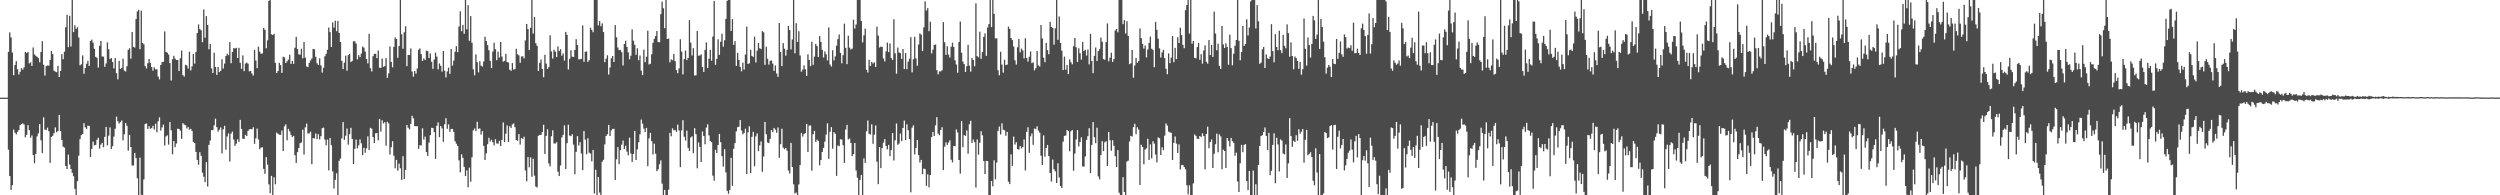 <svg xmlns="http://www.w3.org/2000/svg" width="1920" height="150"><path d="M0 75.000h1v1.000H0zM1 75.000h1v1.000H1zM2 75.000h1v1.000H2zM3 75.000h1v1.000H3zM4 75.000h1v1.000H4zM5 75.000h1v1.000H5zM6 39.792h1v75.178H6zM7 24.868h1v110.354H7zM8 28.728h1v117.153H8zM9 40.324h1v101.920H9zM10 57.745h1v41.771H10zM11 49.900h1v51.998H11zM12 46.951h1v56.290H12zM13 53.184h1v48.096H13zM14 57.216h1v42.656H14zM15 55.124h1v40.993H15zM16 52.396h1v42.796H16zM17 53.498h1v41.293H17zM18 51.708h1v43.898H18zM19 39.839h1v65.652H19zM20 40.759h1v62.817H20zM21 39.885h1v56.227H21zM22 48.699h1v51.222H22zM23 47.795h1v58.014H23zM24 50.641h1v53.392H24zM25 36.462h1v82.647H25zM26 41.785h1v83.530H26zM27 42.822h1v75.379H27zM28 43.646h1v61.112H28zM29 44.621h1v57.829H29zM30 47.880h1v47.395H30zM31 39.912h1v67.859H31zM32 31.614h1v85.978H32zM33 49.703h1v40.462H33zM34 58.005h1v41.500H34zM35 50.783h1v49.208H35zM36 50.236h1v47.764H36zM37 50.472h1v50.272H37zM38 46.032h1v79.032H38zM39 39.245h1v65.858H39zM40 41.521h1v62.774H40zM41 54.217h1v48.102H41zM42 54.996h1v42.842H42zM43 55.433h1v46.095H43zM44 50.606h1v50.032H44zM45 59.154h1v29.120H45zM46 54.466h1v46.129H46zM47 41.583h1v65.888H47zM48 45.460h1v67.203H48zM49 39.680h1v73.700H49zM50 20.870h1v106.637H50zM51 11.390h1v118.431H51zM52 36.215h1v82.517H52zM53 12.139h1v114.240H53zM54 35.671h1v94.145H54zM55 0.009h1v132.684H55zM56 24.685h1v110.677H56zM57 19.422h1v125.653H57zM58 22.174h1v127.818H58zM59 20.928h1v118.235H59zM60 28.768h1v90.857H60zM61 50.175h1v56.663H61zM62 49.350h1v54.436H62zM63 42.619h1v60.306H63zM64 56.587h1v38.030H64zM65 52.269h1v45.538H65zM66 48.980h1v50.037H66zM67 46.724h1v49.713H67zM68 50.645h1v46.088H68zM69 31.509h1v89.063H69zM70 30.417h1v83.916H70zM71 32.749h1v76.002H71zM72 37.494h1v74.119H72zM73 43.685h1v67.553H73zM74 44.396h1v62.993H74zM75 51.868h1v53.937H75zM76 35.197h1v78.946H76zM77 31.475h1v79.582H77zM78 43.387h1v66.376H78zM79 43.493h1v69.609H79zM80 51.290h1v53.801H80zM81 48.705h1v48.764H81zM82 32.500h1v79.091H82zM83 37.854h1v66.324H83zM84 45.383h1v52.438H84zM85 44.595h1v69.959H85zM86 47.582h1v64.683H86zM87 52.512h1v52.405H87zM88 44.576h1v54.295H88zM89 56.234h1v33.361H89zM90 60.941h1v32.125H90zM91 46.749h1v48.179H91zM92 52.952h1v40.830H92zM93 52.124h1v40.416H93zM94 45.110h1v62.694H94zM95 54.294h1v48.857H95zM96 54.946h1v39.557H96zM97 50.827h1v45.778H97zM98 38.321h1v77.382H98zM99 37.071h1v66.496H99zM100 45.034h1v67.871H100zM101 24.527h1v102.586H101zM102 36.025h1v91.035H102zM103 36.558h1v80.887H103zM104 14.663h1v106.768H104zM105 8.751h1v128.209H105zM106 7.453h1v142.538H106zM107 37.791h1v83.279H107zM108 8.199h1v141.353H108zM109 33.005h1v116.986H109zM110 34.023h1v103.780H110zM111 50.764h1v44.430H111zM112 52.600h1v42.211H112zM113 48.592h1v50.418H113zM114 45.344h1v51.592H114zM115 48.245h1v50.683H115zM116 51.470h1v46.869H116zM117 54.248h1v42.392H117zM118 51.695h1v47.775H118zM119 53.211h1v41.813H119zM120 53.296h1v48.251H120zM121 58.803h1v34.356H121zM122 60.954h1v29.176H122zM123 49.940h1v50.354H123zM124 47.707h1v50.132H124zM125 47.471h1v48.246H125zM126 24.093h1v87.693H126zM127 39.817h1v65.008H127zM128 40.432h1v63.490H128zM129 41.862h1v69.180H129zM130 48.510h1v45.254H130zM131 61.859h1v38.184H131zM132 45.537h1v72.956H132zM133 42.861h1v65.473H133zM134 44.960h1v68.050H134zM135 46.096h1v64.092H135zM136 46.091h1v52.710H136zM137 54.519h1v44.572H137zM138 44.773h1v55.521H138zM139 38.814h1v67.787H139zM140 57.770h1v36.771H140zM141 58.831h1v36.788H141zM142 49.710h1v46.465H142zM143 50.278h1v48.374H143zM144 52.693h1v44.832H144zM145 39.722h1v59.856H145zM146 54.105h1v44.832H146zM147 50.960h1v49.609H147zM148 41.464h1v67.485H148zM149 48.850h1v61.031H149zM150 39.877h1v76.819H150zM151 25.355h1v97.455H151zM152 18.749h1v107.782H152zM153 22.334h1v94.580H153zM154 23.316h1v96.335H154zM155 32.384h1v100.245H155zM156 7.263h1v128.478H156zM157 29.000h1v110.947H157zM158 12.316h1v112.191H158zM159 19.160h1v124.075H159zM160 37.840h1v73.442H160zM161 33.787h1v74.162H161zM162 52.540h1v47.364H162zM163 56.046h1v43.884H163zM164 40.490h1v55.806H164zM165 51.342h1v39.792H165zM166 57.485h1v40.138H166zM167 51.392h1v49.669H167zM168 55.418h1v44.234H168zM169 54.423h1v43.467H169zM170 45.479h1v72.400H170zM171 52.637h1v46.670H171zM172 48.786h1v47.838H172zM173 43.051h1v71.911H173zM174 41.285h1v63.537H174zM175 42.372h1v60.062H175zM176 32.295h1v91.763H176zM177 48.542h1v54.077H177zM178 39.908h1v61.171H178zM179 36.984h1v70.115H179zM180 37.235h1v74.765H180zM181 36.708h1v73.651H181zM182 44.527h1v62.466H182zM183 36.705h1v72.278H183zM184 48.247h1v43.811H184zM185 52.817h1v46.137H185zM186 42.539h1v64.016H186zM187 54.609h1v52.024H187zM188 48.772h1v54.770H188zM189 48.004h1v56.479H189zM190 48.897h1v51.647H190zM191 54.777h1v44.585H191zM192 54.540h1v44.602H192zM193 56.418h1v42.895H193zM194 58.035h1v39.722H194zM195 38.342h1v72.102H195zM196 46.463h1v59.830H196zM197 52.327h1v46.448H197zM198 35.799h1v71.342H198zM199 39.701h1v74.953H199zM200 41.314h1v72.047H200zM201 41.023h1v72.070H201zM202 21.489h1v108.208H202zM203 22.874h1v110.642H203zM204 37.053h1v83.611H204zM205 30.984h1v95.479H205zM206 0.697h1v140.915H206zM207 0.009h1v148.351H207zM208 26.333h1v108.743H208zM209 26.936h1v123.056H209zM210 25.943h1v110.261H210zM211 48.272h1v93.288H211zM212 56.120h1v45.788H212zM213 54.582h1v48.100H213zM214 48.226h1v55.266H214zM215 49.961h1v53.606H215zM216 55.943h1v44.328H216zM217 43.580h1v72.325H217zM218 44.100h1v52.909H218zM219 48.363h1v47.157H219zM220 47.051h1v60.691H220zM221 45.796h1v53.179H221zM222 41.984h1v58.969H222zM223 49.110h1v54.477H223zM224 46.791h1v58.374H224zM225 49.066h1v55.325H225zM226 36.684h1v82.521H226zM227 28.275h1v96.863H227zM228 37.707h1v79.200H228zM229 41.731h1v71.920H229zM230 42.010h1v67.983H230zM231 37.409h1v72.029H231zM232 44.778h1v54.803H232zM233 32.248h1v86.418H233zM234 44.290h1v53.483H234zM235 50.985h1v44.008H235zM236 51.560h1v50.983H236zM237 48.338h1v54.002H237zM238 46.449h1v54.669H238zM239 44.956h1v81.144H239zM240 37.567h1v68.520H240zM241 37.869h1v68.446H241zM242 43.609h1v58.916H242zM243 48.602h1v58.275H243zM244 49.846h1v53.206H244zM245 44.791h1v62.276H245zM246 50.181h1v54.428H246zM247 55.742h1v42.724H247zM248 52.028h1v45.984H248zM249 43.279h1v63.892H249zM250 41.347h1v70.312H250zM251 38.231h1v68.962H251zM252 21.169h1v109.695H252zM253 24.700h1v81.232H253zM254 36.143h1v75.345H254zM255 17.236h1v114.404H255zM256 21.266h1v123.532H256zM257 15.953h1v122.208H257zM258 23.937h1v109.134H258zM259 16.013h1v133.978H259zM260 25.330h1v98.146H260zM261 32.241h1v89.488H261zM262 46.755h1v59.559H262zM263 53.057h1v40.704H263zM264 48.078h1v59.288H264zM265 42.774h1v61.444H265zM266 54.254h1v44.443H266zM267 42.357h1v68.732H267zM268 41.427h1v61.633H268zM269 47.662h1v50.492H269zM270 46.779h1v59.950H270zM271 31.686h1v94.281H271zM272 31.675h1v82.601H272zM273 33.506h1v73.686H273zM274 45.617h1v68.294H274zM275 42.366h1v69.269H275zM276 43.933h1v63.114H276zM277 41.112h1v68.943H277zM278 35.715h1v83.443H278zM279 36.613h1v76.916H279zM280 39.679h1v77.613H280zM281 45.290h1v68.636H281zM282 48.696h1v56.035H282zM283 25.946h1v89.224H283zM284 52.362h1v45.842H284zM285 54.871h1v44.012H285zM286 43.155h1v62.064H286zM287 41.342h1v68.505H287zM288 41.318h1v61.096H288zM289 44.666h1v57.517H289zM290 38.747h1v69.008H290zM291 52.044h1v39.241H291zM292 52.125h1v49.009H292zM293 44.946h1v47.435H293zM294 51.362h1v43.481H294zM295 50.763h1v43.084H295zM296 44.656h1v67.218H296zM297 59.805h1v33.713H297zM298 56.387h1v38.387H298zM299 35.665h1v82.973H299zM300 47.530h1v65.573H300zM301 51.694h1v56.751H301zM302 35.920h1v83.694H302zM303 28.740h1v100.562H303zM304 29.883h1v92.891H304zM305 44.320h1v86.728H305zM306 35.380h1v90.279H306zM307 0.009h1v129.259H307zM308 26.293h1v111.861H308zM309 37.445h1v82.525H309zM310 24.785h1v112.728H310zM311 20.147h1v110.349H311zM312 50.812h1v45.212H312zM313 42.122h1v55.993H313zM314 42.288h1v57.140H314zM315 37.225h1v57.910H315zM316 54.935h1v34.021H316zM317 58.836h1v32.053H317zM318 54.529h1v42.255H318zM319 56.567h1v40.456H319zM320 52.573h1v44.335H320zM321 38.188h1v76.121H321zM322 37.185h1v74.334H322zM323 41.556h1v70.161H323zM324 46.832h1v51.721H324zM325 44.916h1v62.321H325zM326 46.075h1v58.844H326zM327 38.969h1v77.833H327zM328 39.235h1v80.495H328zM329 44.496h1v65.013H329zM330 40.961h1v62.881H330zM331 47.437h1v50.702H331zM332 52.910h1v45.356H332zM333 45.721h1v55.753H333zM334 40.416h1v81.571H334zM335 43.452h1v53.174H335zM336 53.270h1v40.731H336zM337 48.751h1v56.607H337zM338 50.545h1v46.210H338zM339 54.994h1v43.606H339zM340 39.180h1v69.743H340zM341 54.337h1v41.080H341zM342 59.443h1v31.354H342zM343 54.855h1v44.064H343zM344 51.934h1v43.631H344zM345 56.725h1v44.495H345zM346 37.686h1v61.321H346zM347 50.353h1v48.680H347zM348 46.519h1v54.784H348zM349 39.661h1v68.830H349zM350 35.427h1v74.986H350zM351 40.052h1v72.030H351zM352 20.450h1v102.723H352zM353 8.653h1v123.665H353zM354 23.979h1v94.550H354zM355 19.091h1v102.107H355zM356 25.976h1v102.188H356zM357 0.009h1v135.204H357zM358 22.497h1v108.369H358zM359 3.994h1v139.814H359zM360 31.346h1v97.361H360zM361 12.342h1v127.177H361zM362 32.820h1v87.945H362zM363 53.176h1v46.906H363zM364 57.839h1v40.841H364zM365 41.779h1v58.857H365zM366 47.778h1v45.787H366zM367 55.616h1v43.306H367zM368 47.019h1v51.567H368zM369 50.429h1v52.955H369zM370 51.163h1v49.529H370zM371 47.139h1v64.903H371zM372 28.196h1v94.622H372zM373 31.538h1v86.226H373zM374 34.671h1v76.120H374zM375 38.624h1v67.179H375zM376 46.743h1v61.931H376zM377 52.276h1v55.064H377zM378 39.604h1v69.645H378zM379 32.834h1v78.820H379zM380 37.776h1v69.162H380zM381 46.257h1v63.826H381zM382 39.694h1v70.744H382zM383 44.212h1v63.963H383zM384 32.254h1v79.922H384zM385 43.406h1v64.049H385zM386 47.317h1v46.741H386zM387 46.737h1v62.317H387zM388 41.373h1v61.261H388zM389 47.681h1v48.608H389zM390 48.039h1v61.000H390zM391 53.524h1v43.382H391zM392 54.386h1v43.953H392zM393 48.449h1v47.097H393zM394 53.460h1v41.293H394zM395 53.051h1v44.623H395zM396 37.475h1v70.061H396zM397 41.691h1v66.382H397zM398 42.515h1v60.445H398zM399 48.256h1v62.839H399zM400 43.419h1v62.530H400zM401 43.211h1v63.492H401zM402 44.853h1v60.143H402zM403 31.098h1v99.802H403zM404 18.384h1v120.804H404zM405 22.308h1v98.266H405zM406 38.443h1v90.094H406zM407 21.302h1v99.561H407zM408 0.009h1v135.792H408zM409 25.793h1v96.168H409zM410 13.108h1v121.816H410zM411 33.186h1v110.049H411zM412 35.191h1v108.760H412zM413 54.506h1v49.772H413zM414 48.322h1v55.303H414zM415 45.658h1v57.979H415zM416 52.925h1v48.427H416zM417 59.285h1v36.540H417zM418 42.074h1v76.162H418zM419 48.845h1v55.516H419zM420 52.884h1v46.373H420zM421 51.508h1v74.013H421zM422 27.102h1v100.726H422zM423 39.492h1v65.146H423zM424 44.928h1v55.160H424zM425 38.193h1v71.971H425zM426 39.634h1v70.577H426zM427 43.816h1v65.442H427zM428 35.659h1v96.249H428zM429 39.233h1v95.985H429zM430 37.766h1v89.324H430zM431 42.760h1v62.806H431zM432 41.023h1v62.540H432zM433 46.530h1v49.708H433zM434 24.487h1v105.320H434zM435 26.719h1v83.265H435zM436 53.358h1v42.445H436zM437 45.220h1v58.823H437zM438 38.679h1v65.900H438zM439 43.501h1v59.620H439zM440 43.728h1v67.391H440zM441 38.397h1v95.416H441zM442 30.057h1v86.559H442zM443 34.505h1v70.046H443zM444 45.556h1v66.280H444zM445 45.508h1v63.724H445zM446 45.137h1v72.799H446zM447 19.574h1v111.117H447zM448 47.460h1v53.223H448zM449 39.802h1v67.392H449zM450 39.532h1v78.990H450zM451 47.529h1v58.670H451zM452 46.230h1v71.087H452zM453 21.225h1v96.752H453zM454 22.977h1v100.941H454zM455 24.755h1v90.412H455zM456 0.009h1v148.547H456zM457 0.009h1v130.391H457zM458 0.009h1v149.983H458zM459 19.490h1v116.455H459zM460 16.170h1v131.746H460zM461 20.152h1v129.839H461zM462 17.952h1v106.283H462zM463 24.611h1v98.090H463zM464 47.739h1v63.138H464zM465 44.981h1v59.491H465zM466 42.443h1v60.682H466zM467 57.217h1v38.752H467zM468 51.814h1v52.634H468zM469 44.738h1v55.336H469zM470 43.000h1v55.951H470zM471 47.616h1v51.321H471zM472 19.235h1v118.982H472zM473 28.621h1v93.726H473zM474 36.433h1v76.538H474zM475 38.493h1v87.607H475zM476 38.244h1v77.076H476zM477 40.050h1v71.057H477zM478 50.261h1v57.646H478zM479 33.807h1v80.591H479zM480 31.268h1v80.660H480zM481 36.048h1v80.380H481zM482 40.167h1v79.136H482zM483 45.531h1v60.178H483zM484 42.776h1v75.156H484zM485 22.561h1v101.799H485zM486 31.226h1v87.047H486zM487 34.411h1v66.122H487zM488 42.063h1v80.814H488zM489 37.080h1v77.652H489zM490 46.246h1v62.896H490zM491 42.594h1v60.555H491zM492 54.280h1v37.527H492zM493 57.644h1v37.350H493zM494 38.111h1v60.705H494zM495 47.709h1v53.706H495zM496 43.571h1v54.622H496zM497 23.542h1v104.076H497zM498 49.527h1v56.763H498zM499 48.952h1v53.016H499zM500 41.625h1v66.761H500zM501 32.868h1v85.797H501zM502 29.787h1v80.561H502zM503 27.674h1v90.370H503zM504 23.733h1v107.712H504zM505 32.288h1v97.780H505zM506 32.436h1v93.734H506zM507 10.848h1v112.335H507zM508 1.216h1v139.778H508zM509 6.323h1v143.668H509zM510 21.596h1v124.272H510zM511 0.009h1v149.983H511zM512 29.953h1v120.038H512zM513 29.598h1v116.052H513zM514 47.891h1v54.154H514zM515 45.607h1v59.038H515zM516 46.309h1v52.250H516zM517 41.381h1v58.743H517zM518 46.984h1v52.781H518zM519 53.808h1v47.451H519zM520 56.226h1v39.521H520zM521 52.584h1v47.628H521zM522 30.133h1v98.219H522zM523 39.592h1v60.549H523zM524 57.143h1v35.152H524zM525 45.302h1v59.705H525zM526 38.795h1v69.125H526zM527 46.160h1v54.212H527zM528 44.534h1v69.040H528zM529 15.473h1v100.461H529zM530 32.788h1v72.892H530zM531 42.676h1v62.027H531zM532 37.026h1v80.626H532zM533 57.991h1v40.513H533zM534 57.801h1v45.251H534zM535 23.741h1v105.551H535zM536 42.794h1v66.624H536zM537 42.558h1v70.218H537zM538 41.798h1v82.604H538zM539 51.473h1v49.523H539zM540 55.184h1v49.247H540zM541 38.305h1v72.491H541zM542 32.585h1v65.417H542zM543 52.222h1v43.233H543zM544 45.098h1v58.895H544zM545 38.249h1v70.041H545zM546 46.666h1v62.522H546zM547 28.084h1v106.848H547zM548 0.798h1v137.999H548zM549 49.748h1v65.290H549zM550 45.202h1v72.277H550zM551 30.132h1v81.243H551zM552 42.157h1v60.718H552zM553 32.055h1v77.167H553zM554 25.841h1v94.118H554zM555 35.851h1v92.104H555zM556 30.965h1v83.627H556zM557 14.470h1v117.992H557zM558 0.603h1v146.000H558zM559 0.009h1v148.816H559zM560 0.009h1v145.872H560zM561 23.755h1v97.416H561zM562 14.710h1v127.974H562zM563 34.388h1v79.880H563zM564 31.539h1v78.385H564zM565 50.598h1v50.245H565zM566 40.616h1v57.108H566zM567 46.099h1v51.173H567zM568 51.369h1v40.855H568zM569 54.768h1v45.382H569zM570 48.089h1v55.051H570zM571 53.402h1v48.633H571zM572 41.872h1v56.933H572zM573 20.452h1v113.269H573zM574 49.153h1v52.484H574zM575 48.557h1v48.430H575zM576 38.270h1v94.685H576zM577 42.947h1v62.136H577zM578 43.738h1v57.492H578zM579 28.236h1v99.462H579zM580 47.964h1v56.813H580zM581 38.888h1v63.603H581zM582 32.958h1v83.127H582zM583 37.052h1v74.578H583zM584 37.671h1v70.948H584zM585 23.923h1v108.015H585zM586 24.844h1v95.395H586zM587 49.749h1v43.881H587zM588 35.883h1v67.255H588zM589 45.098h1v64.324H589zM590 49.638h1v60.288H590zM591 46.699h1v59.947H591zM592 46.447h1v53.439H592zM593 48.823h1v52.731H593zM594 54.437h1v43.827H594zM595 50.235h1v49.351H595zM596 56.422h1v45.558H596zM597 59.013h1v38.904H597zM598 17.716h1v103.471H598zM599 39.968h1v70.760H599zM600 50.745h1v48.112H600zM601 33.139h1v80.273H601zM602 37.439h1v77.185H602zM603 42.698h1v70.960H603zM604 38.339h1v77.379H604zM605 19.914h1v111.037H605zM606 23.081h1v110.153H606zM607 37.888h1v71.870H607zM608 30.293h1v97.977H608zM609 0.009h1v141.577H609zM610 40.898h1v107.730H610zM611 17.825h1v129.987H611zM612 32.188h1v117.804H612zM613 24.035h1v117.620H613zM614 42.598h1v84.183H614zM615 55.028h1v47.011H615zM616 53.446h1v51.407H616zM617 50.224h1v52.777H617zM618 53.272h1v48.895H618zM619 58.372h1v36.834H619zM620 41.750h1v75.032H620zM621 46.043h1v50.362H621zM622 50.789h1v45.585H622zM623 32.025h1v99.110H623zM624 49.744h1v53.353H624zM625 43.491h1v57.083H625zM626 33.673h1v75.292H626zM627 35.384h1v71.895H627zM628 43.830h1v64.424H628zM629 27.762h1v99.229H629zM630 32.130h1v90.792H630zM631 38.319h1v78.378H631zM632 44.152h1v69.420H632zM633 39.508h1v69.258H633zM634 41.719h1v61.643H634zM635 46.381h1v48.315H635zM636 21.019h1v100.941H636zM637 49.564h1v51.654H637zM638 51.086h1v46.529H638zM639 38.582h1v75.639H639zM640 46.366h1v55.117H640zM641 43.326h1v59.359H641zM642 35.088h1v99.996H642zM643 30.075h1v81.605H643zM644 26.533h1v85.783H644zM645 40.615h1v66.346H645zM646 48.616h1v58.603H646zM647 42.399h1v69.091H647zM648 18.128h1v106.952H648zM649 36.756h1v62.744H649zM650 49.237h1v46.685H650zM651 27.375h1v79.727H651zM652 36.588h1v69.830H652zM653 37.982h1v71.866H653zM654 37.308h1v82.675H654zM655 15.090h1v103.286H655zM656 21.923h1v87.920H656zM657 18.774h1v112.194H657zM658 0.009h1v136.487H658zM659 0.009h1v149.983H659zM660 0.009h1v138.186H660zM661 16.111h1v118.171H661zM662 32.561h1v117.431H662zM663 27.101h1v94.552H663zM664 21.966h1v103.179H664zM665 53.570h1v47.281H665zM666 55.696h1v36.856H666zM667 45.950h1v56.868H667zM668 50.640h1v52.684H668zM669 47.495h1v48.002H669zM670 48.788h1v61.657H670zM671 47.868h1v55.536H671zM672 51.400h1v44.980H672zM673 20.445h1v103.707H673zM674 27.273h1v114.207H674zM675 36.438h1v76.468H675zM676 35.721h1v93.429H676zM677 36.070h1v77.663H677zM678 44.907h1v64.681H678zM679 47.165h1v59.677H679zM680 39.408h1v72.726H680zM681 32.715h1v81.993H681zM682 39.989h1v71.247H682zM683 33.373h1v86.558H683zM684 44.595h1v70.680H684zM685 46.007h1v56.212H685zM686 14.816h1v108.499H686zM687 40.940h1v66.768H687zM688 56.572h1v38.298H688zM689 36.485h1v74.736H689zM690 40.315h1v69.899H690zM691 40.731h1v61.870H691zM692 45.193h1v63.214H692zM693 37.675h1v60.596H693zM694 53.024h1v39.586H694zM695 40.772h1v66.779H695zM696 53.127h1v42.336H696zM697 47.301h1v52.703H697zM698 45.129h1v61.631H698zM699 28.560h1v119.160H699zM700 55.588h1v42.447H700zM701 45.452h1v50.797H701zM702 28.243h1v90.344H702zM703 44.856h1v68.756H703zM704 50.459h1v57.067H704zM705 34.144h1v85.005H705zM706 25.647h1v99.158H706zM707 26.637h1v96.205H707zM708 39.206h1v94.597H708zM709 21.065h1v108.419H709zM710 1.017h1v128.882H710zM711 8.061h1v134.692H711zM712 6.231h1v127.635H712zM713 23.936h1v119.972H713zM714 16.625h1v117.822H714zM715 41.011h1v64.312H715zM716 38.149h1v63.168H716zM717 34.507h1v69.932H717zM718 34.162h1v62.069H718zM719 53.849h1v36.152H719zM720 57.084h1v45.544H720zM721 54.836h1v49.031H721zM722 54.857h1v45.007H722zM723 53.982h1v43.727H723zM724 17.014h1v113.589H724zM725 32.419h1v80.210H725zM726 42.124h1v67.169H726zM727 35.459h1v75.831H727zM728 41.868h1v67.596H728zM729 44.183h1v63.583H729zM730 35.889h1v86.774H730zM731 32.779h1v91.936H731zM732 35.977h1v76.176H732zM733 46.327h1v66.017H733zM734 49.536h1v49.916H734zM735 55.846h1v45.887H735zM736 32.191h1v90.671H736zM737 16.542h1v116.819H737zM738 40.524h1v52.507H738zM739 47.323h1v65.748H739zM740 49.272h1v54.450H740zM741 55.248h1v49.093H741zM742 50.860h1v49.327H742zM743 34.409h1v83.646H743zM744 50.402h1v45.008H744zM745 55.007h1v37.762H745zM746 44.589h1v65.253H746zM747 46.094h1v61.084H747zM748 50.901h1v58.285H748zM749 2.593h1v141.415H749zM750 43.184h1v63.921H750zM751 44.025h1v74.768H751zM752 24.302h1v85.335H752zM753 45.228h1v55.527H753zM754 39.964h1v63.950H754zM755 28.383h1v95.277H755zM756 25.658h1v108.015H756zM757 42.902h1v80.658H757zM758 21.144h1v102.536H758zM759 18.513h1v131.478H759zM760 0.009h1v149.983H760zM761 20.825h1v118.219H761zM762 0.009h1v143.106H762zM763 10.653h1v112.505H763zM764 29.545h1v108.162H764zM765 29.403h1v95.417H765zM766 53.937h1v46.591H766zM767 57.806h1v39.418H767zM768 39.752h1v63.525H768zM769 49.621h1v45.084H769zM770 55.808h1v43.777H770zM771 45.886h1v54.286H771zM772 49.980h1v54.281H772zM773 49.593h1v51.756H773zM774 20.455h1v119.058H774zM775 22.187h1v119.242H775zM776 29.202h1v89.305H776zM777 30.770h1v96.656H777zM778 35.694h1v69.195H778zM779 46.335h1v64.644H779zM780 49.626h1v59.564H780zM781 36.285h1v78.145H781zM782 29.901h1v84.968H782zM783 40.169h1v71.928H783zM784 37.251h1v76.678H784zM785 38.720h1v74.198H785zM786 44.836h1v62.285H786zM787 29.381h1v101.551H787zM788 44.463h1v56.814H788zM789 47.271h1v50.481H789zM790 43.562h1v73.807H790zM791 39.503h1v65.193H791zM792 48.476h1v53.960H792zM793 47.869h1v63.338H793zM794 53.994h1v44.734H794zM795 52.331h1v46.861H795zM796 39.163h1v57.822H796zM797 50.281h1v50.074H797zM798 51.124h1v50.782H798zM799 19.142h1v100.406H799zM800 29.480h1v97.244H800zM801 44.273h1v59.728H801zM802 47.766h1v72.560H802zM803 32.905h1v80.829H803zM804 38.493h1v72.826H804zM805 41.637h1v78.219H805zM806 16.809h1v116.073H806zM807 20.748h1v118.740H807zM808 21.401h1v101.141H808zM809 34.311h1v95.706H809zM810 21.715h1v109.903H810zM811 0.009h1v140.544H811zM812 30.588h1v94.796H812zM813 12.655h1v123.634H813zM814 33.034h1v109.824H814zM815 38.894h1v105.498H815zM816 53.787h1v54.967H816zM817 43.466h1v60.889H817zM818 53.508h1v50.529H818zM819 49.892h1v49.950H819zM820 56.893h1v43.759H820zM821 45.549h1v70.642H821zM822 47.777h1v53.014H822zM823 49.385h1v50.466H823zM824 35.471h1v95.719H824zM825 29.131h1v88.820H825zM826 36.312h1v70.863H826zM827 47.583h1v52.352H827zM828 37.059h1v75.394H828zM829 40.908h1v68.095H829zM830 45.758h1v59.775H830zM831 32.289h1v95.493H831zM832 39.192h1v88.807H832zM833 38.255h1v81.893H833zM834 42.629h1v64.788H834zM835 38.065h1v66.544H835zM836 49.464h1v48.984H836zM837 25.980h1v106.987H837zM838 46.812h1v64.444H838zM839 56.160h1v37.565H839zM840 42.892h1v62.540H840zM841 36.516h1v73.448H841zM842 46.867h1v51.223H842zM843 39.249h1v96.265H843zM844 37.783h1v99.994H844zM845 28.806h1v90.319H845zM846 32.089h1v76.329H846zM847 45.355h1v70.736H847zM848 45.973h1v63.320H848zM849 32.321h1v76.096H849zM850 17.966h1v109.501H850zM851 47.095h1v54.208H851zM852 44.342h1v63.379H852zM853 40.503h1v75.229H853zM854 47.527h1v60.128H854zM855 45.295h1v66.662H855zM856 23.397h1v96.579H856zM857 22.235h1v106.023H857zM858 24.824h1v90.419H858zM859 0.009h1v148.013H859zM860 0.009h1v149.983H860zM861 0.009h1v149.983H861zM862 18.553h1v117.536H862zM863 15.477h1v132.005H863zM864 25.738h1v124.253H864zM865 16.291h1v107.771H865zM866 27.643h1v95.759H866zM867 49.319h1v59.349H867zM868 48.629h1v55.733H868zM869 38.331h1v66.551H869zM870 59.679h1v37.950H870zM871 50.270h1v44.800H871zM872 44.470h1v58.623H872zM873 48.207h1v49.574H873zM874 46.849h1v52.701H874zM875 21.860h1v120.203H875zM876 29.295h1v81.851H876zM877 33.691h1v79.201H877zM878 37.302h1v88.875H878zM879 35.006h1v79.925H879zM880 44.063h1v69.853H880zM881 37.970h1v68.633H881zM882 32.910h1v89.899H882zM883 28.034h1v82.867H883zM884 37.418h1v84.221H884zM885 38.305h1v70.180H885zM886 51.617h1v58.680H886zM887 16.788h1v101.872H887zM888 22.901h1v101.881H888zM889 29.628h1v75.858H889zM890 37.145h1v69.060H890zM891 44.136h1v74.880H891zM892 40.219h1v72.948H892zM893 38.259h1v77.033H893zM894 44.610h1v59.608H894zM895 52.788h1v42.011H895zM896 57.007h1v39.396H896zM897 41.027h1v60.065H897zM898 48.482h1v53.209H898zM899 44.300h1v57.754H899zM900 27.752h1v95.151H900zM901 47.752h1v62.005H901zM902 36.761h1v68.027H902zM903 45.428h1v64.933H903zM904 28.681h1v88.885H904zM905 33.035h1v77.840H905zM906 21.314h1v108.816H906zM907 26.949h1v99.768H907zM908 34.383h1v92.346H908zM909 37.013h1v91.340H909zM910 7.795h1v122.194H910zM911 3.835h1v138.471H911zM912 0.009h1v149.218H912zM913 25.804h1v116.557H913zM914 0.009h1v149.983H914zM915 33.582h1v116.410H915zM916 31.500h1v109.340H916zM917 44.457h1v58.788H917zM918 44.784h1v59.566H918zM919 36.171h1v70.359H919zM920 32.908h1v73.813H920zM921 45.967h1v58.461H921zM922 41.643h1v63.559H922zM923 48.913h1v53.491H923zM924 38.763h1v65.745H924zM925 34.821h1v95.323H925zM926 47.447h1v55.415H926zM927 48.879h1v48.405H927zM928 30.756h1v83.117H928zM929 42.309h1v66.818H929zM930 34.526h1v72.582H930zM931 43.722h1v85.322H931zM932 8.892h1v109.240H932zM933 25.686h1v85.130H933zM934 38.624h1v64.011H934zM935 33.577h1v83.379H935zM936 50.573h1v52.590H936zM937 53.005h1v51.765H937zM938 19.975h1v109.955H938zM939 34.125h1v80.825H939zM940 36.857h1v79.088H940zM941 33.264h1v95.729H941zM942 36.040h1v69.923H942zM943 49.703h1v58.467H943zM944 26.555h1v85.919H944zM945 36.920h1v69.021H945zM946 50.158h1v58.266H946zM947 41.219h1v68.427H947zM948 35.086h1v84.513H948zM949 30.719h1v86.541H949zM950 0.009h1v139.407H950zM951 31.275h1v116.177H951zM952 46.288h1v79.169H952zM953 39.968h1v71.315H953zM954 19.904h1v96.988H954zM955 35.317h1v75.999H955zM956 33.741h1v76.907H956zM957 14.828h1v124.210H957zM958 27.244h1v118.785H958zM959 21.143h1v110.155H959zM960 1.072h1v148.919H960zM961 0.009h1v149.983H961zM962 0.009h1v131.009H962zM963 0.009h1v149.983H963zM964 21.825h1v119.687H964zM965 3.867h1v146.125H965zM966 16.352h1v110.356H966zM967 49.011h1v63.083H967zM968 48.036h1v56.447H968zM969 37.899h1v65.890H969zM970 36.090h1v65.290H970zM971 52.223h1v45.660H971zM972 41.790h1v62.598H972zM973 44.768h1v70.475H973zM974 45.311h1v56.697H974zM975 43.419h1v91.154H975zM976 18.524h1v112.669H976zM977 39.196h1v72.092H977zM978 47.858h1v54.523H978zM979 26.243h1v114.482H979zM980 36.114h1v69.702H980zM981 38.575h1v72.356H981zM982 23.575h1v108.130H982zM983 38.520h1v68.545H983zM984 40.789h1v67.268H984zM985 26.769h1v91.170H985zM986 35.210h1v83.359H986zM987 37.120h1v73.819H987zM988 18.728h1v117.973H988zM989 25.426h1v100.050H989zM990 43.526h1v47.220H990zM991 32.585h1v71.904H991zM992 43.003h1v69.757H992zM993 53.200h1v54.906H993zM994 43.341h1v65.727H994zM995 44.572h1v59.260H995zM996 46.770h1v61.365H996zM997 52.875h1v46.325H997zM998 47.630h1v55.067H998zM999 57.367h1v43.775H999zM1000 53.155h1v45.913H1000zM1001 14.169h1v110.693H1001zM1002 37.494h1v69.849H1002zM1003 50.394h1v49.391H1003zM1004 28.752h1v90.476H1004zM1005 34.625h1v83.536H1005zM1006 44.187h1v72.730H1006zM1007 33.745h1v86.880H1007zM1008 12.187h1v126.598H1008zM1009 15.567h1v126.781H1009zM1010 29.873h1v84.035H1010zM1011 26.587h1v105.845H1011zM1012 0.009h1v149.983H1012zM1013 37.596h1v80.781H1013zM1014 14.562h1v135.430H1014zM1015 20.674h1v129.317H1015zM1016 31.993h1v116.509H1016zM1017 43.983h1v57.408H1017zM1018 56.520h1v45.677H1018zM1019 51.955h1v54.130H1019zM1020 49.912h1v55.535H1020zM1021 51.230h1v45.611H1021zM1022 59.166h1v36.959H1022zM1023 45.287h1v69.540H1023zM1024 48.904h1v47.315H1024zM1025 49.235h1v46.627H1025zM1026 29.930h1v99.879H1026zM1027 45.185h1v59.827H1027zM1028 40.611h1v59.749H1028zM1029 31.838h1v82.182H1029zM1030 41.738h1v69.581H1030zM1031 43.621h1v63.113H1031zM1032 26.406h1v104.511H1032zM1033 28.504h1v98.468H1033zM1034 37.348h1v84.737H1034zM1035 36.483h1v80.855H1035zM1036 36.952h1v78.680H1036zM1037 34.751h1v72.340H1037zM1038 38.955h1v75.969H1038zM1039 17.358h1v107.340H1039zM1040 40.896h1v67.666H1040zM1041 40.697h1v63.656H1041zM1042 37.390h1v83.546H1042zM1043 40.712h1v62.256H1043zM1044 42.217h1v63.814H1044zM1045 21.691h1v128.218H1045zM1046 18.104h1v105.004H1046zM1047 23.042h1v96.746H1047zM1048 27.699h1v95.669H1048zM1049 41.193h1v74.277H1049zM1050 26.831h1v98.629H1050zM1051 10.336h1v133.339H1051zM1052 41.087h1v64.616H1052zM1053 33.944h1v77.992H1053zM1054 13.875h1v109.109H1054zM1055 20.911h1v99.811H1055zM1056 17.681h1v105.691H1056zM1057 0.009h1v141.462H1057zM1058 0.009h1v149.051H1058zM1059 0.009h1v134.968H1059zM1060 0.009h1v149.983H1060zM1061 0.009h1v149.983H1061zM1062 0.009h1v149.983H1062zM1063 0.009h1v149.983H1063zM1064 1.144h1v143.553H1064zM1065 23.083h1v126.908H1065zM1066 12.890h1v117.510H1066zM1067 24.538h1v108.136H1067zM1068 52.636h1v45.252H1068zM1069 54.323h1v44.008H1069zM1070 46.343h1v60.160H1070zM1071 48.239h1v56.095H1071zM1072 49.718h1v43.917H1072zM1073 48.815h1v65.346H1073zM1074 46.456h1v55.442H1074zM1075 50.444h1v45.094H1075zM1076 17.520h1v127.463H1076zM1077 21.762h1v122.551H1077zM1078 33.854h1v79.958H1078zM1079 32.176h1v96.497H1079zM1080 43.342h1v75.127H1080zM1081 42.646h1v69.397H1081zM1082 44.601h1v63.379H1082zM1083 36.547h1v78.477H1083zM1084 29.052h1v90.655H1084zM1085 40.827h1v72.047H1085zM1086 32.419h1v88.891H1086zM1087 47.026h1v64.635H1087zM1088 49.672h1v54.621H1088zM1089 8.927h1v120.093H1089zM1090 50.428h1v64.599H1090zM1091 54.097h1v42.102H1091zM1092 34.888h1v77.910H1092zM1093 35.034h1v70.167H1093zM1094 40.851h1v63.525H1094zM1095 32.414h1v79.592H1095zM1096 40.853h1v57.476H1096zM1097 48.591h1v42.898H1097zM1098 40.152h1v68.637H1098zM1099 49.983h1v46.576H1099zM1100 50.014h1v43.711H1100zM1101 34.338h1v74.588H1101zM1102 30.271h1v116.076H1102zM1103 57.493h1v37.044H1103zM1104 48.554h1v56.596H1104zM1105 25.825h1v96.323H1105zM1106 46.048h1v69.138H1106zM1107 46.242h1v63.556H1107zM1108 28.600h1v101.689H1108zM1109 22.553h1v114.426H1109zM1110 24.407h1v103.111H1110zM1111 34.753h1v110.981H1111zM1112 8.100h1v123.706H1112zM1113 0.009h1v147.287H1113zM1114 18.048h1v118.269H1114zM1115 24.865h1v118.921H1115zM1116 17.035h1v132.956H1116zM1117 9.609h1v129.030H1117zM1118 45.622h1v54.674H1118zM1119 37.291h1v65.349H1119zM1120 31.989h1v67.845H1120zM1121 52.106h1v46.688H1121zM1122 53.328h1v37.827H1122zM1123 53.520h1v42.251H1123zM1124 56.800h1v38.679H1124zM1125 56.038h1v40.412H1125zM1126 39.763h1v61.332H1126zM1127 15.636h1v120.618H1127zM1128 29.833h1v89.539H1128zM1129 48.527h1v65.276H1129zM1130 32.981h1v81.368H1130zM1131 42.935h1v68.696H1131zM1132 43.655h1v66.084H1132zM1133 35.093h1v93.801H1133zM1134 32.598h1v90.137H1134zM1135 34.375h1v80.957H1135zM1136 46.307h1v66.045H1136zM1137 47.596h1v50.470H1137zM1138 54.110h1v48.060H1138zM1139 28.290h1v110.385H1139zM1140 12.512h1v90.410H1140zM1141 52.034h1v41.923H1141zM1142 45.531h1v68.408H1142zM1143 52.013h1v49.966H1143zM1144 54.017h1v50.791H1144zM1145 50.280h1v50.173H1145zM1146 30.284h1v97.169H1146zM1147 57.311h1v39.309H1147zM1148 56.702h1v37.720H1148zM1149 45.005h1v65.775H1149zM1150 45.893h1v61.075H1150zM1151 51.353h1v58.754H1151zM1152 0.009h1v141.591H1152zM1153 40.281h1v72.717H1153zM1154 42.034h1v80.422H1154zM1155 19.784h1v93.145H1155zM1156 41.965h1v62.801H1156zM1157 38.308h1v70.037H1157zM1158 19.520h1v112.650H1158zM1159 14.959h1v128.308H1159zM1160 28.546h1v101.388H1160zM1161 17.945h1v125.112H1161zM1162 0.009h1v149.983H1162zM1163 0.009h1v149.983H1163zM1164 16.083h1v130.765H1164zM1165 0.009h1v146.385H1165zM1166 1.004h1v130.674H1166zM1167 25.428h1v124.217H1167zM1168 25.914h1v101.508H1168zM1169 54.595h1v44.739H1169zM1170 58.046h1v39.213H1170zM1171 38.018h1v63.200H1171zM1172 48.662h1v45.647H1172zM1173 55.156h1v44.804H1173zM1174 45.293h1v55.191H1174zM1175 49.472h1v54.771H1175zM1176 50.264h1v51.501H1176zM1177 16.571h1v128.366H1177zM1178 16.569h1v114.381H1178zM1179 25.993h1v93.215H1179zM1180 29.494h1v99.490H1180zM1181 33.238h1v72.886H1181zM1182 46.237h1v66.639H1182zM1183 48.609h1v65.186H1183zM1184 32.694h1v78.073H1184zM1185 27.595h1v88.618H1185zM1186 33.817h1v76.797H1186zM1187 35.370h1v78.779H1187zM1188 37.798h1v77.042H1188zM1189 41.828h1v64.420H1189zM1190 22.839h1v112.513H1190zM1191 41.337h1v55.542H1191zM1192 44.378h1v50.166H1192zM1193 43.558h1v75.581H1193zM1194 36.758h1v67.399H1194zM1195 46.194h1v51.606H1195zM1196 39.695h1v73.607H1196zM1197 51.218h1v49.511H1197zM1198 53.452h1v45.094H1198zM1199 41.972h1v54.214H1199zM1200 49.268h1v46.883H1200zM1201 53.071h1v46.363H1201zM1202 15.368h1v110.499H1202zM1203 26.376h1v85.508H1203zM1204 42.456h1v62.603H1204zM1205 38.545h1v82.935H1205zM1206 37.968h1v75.824H1206zM1207 39.114h1v69.715H1207zM1208 33.390h1v89.773H1208zM1209 8.844h1v129.924H1209zM1210 12.824h1v135.772H1210zM1211 14.399h1v111.671H1211zM1212 24.228h1v114.495H1212zM1213 14.022h1v118.516H1213zM1214 0.009h1v141.357H1214zM1215 25.540h1v108.049H1215zM1216 7.083h1v140.246H1216zM1217 30.617h1v119.374H1217zM1218 42.256h1v107.735H1218zM1219 53.362h1v50.312H1219zM1220 44.368h1v59.581H1220zM1221 54.855h1v51.731H1221zM1222 51.536h1v51.128H1222zM1223 57.241h1v37.130H1223zM1224 40.098h1v75.258H1224zM1225 46.306h1v50.920H1225zM1226 50.015h1v47.479H1226zM1227 23.548h1v110.138H1227zM1228 36.376h1v80.502H1228zM1229 35.907h1v67.456H1229zM1230 44.455h1v58.343H1230zM1231 38.273h1v72.171H1231zM1232 41.583h1v74.649H1232zM1233 29.782h1v85.743H1233zM1234 27.492h1v110.617H1234zM1235 33.564h1v99.708H1235zM1236 35.837h1v91.626H1236zM1237 40.827h1v69.067H1237zM1238 38.971h1v71.636H1238zM1239 40.213h1v58.670H1239zM1240 23.292h1v114.989H1240zM1241 46.696h1v53.103H1241zM1242 52.266h1v46.315H1242zM1243 39.788h1v69.378H1243zM1244 40.603h1v66.703H1244zM1245 33.627h1v71.051H1245zM1246 30.746h1v116.513H1246zM1247 32.122h1v81.853H1247zM1248 26.116h1v93.243H1248zM1249 26.587h1v85.966H1249zM1250 41.831h1v77.326H1250zM1251 41.180h1v74.890H1251zM1252 32.285h1v96.111H1252zM1253 16.443h1v111.921H1253zM1254 35.411h1v72.934H1254zM1255 34.157h1v76.202H1255zM1256 20.795h1v100.690H1256zM1257 40.367h1v72.412H1257zM1258 25.649h1v103.982H1258zM1259 0.009h1v124.889H1259zM1260 0.009h1v136.585H1260zM1261 10.477h1v119.519H1261zM1262 0.009h1v149.983H1262zM1263 0.009h1v149.983H1263zM1264 0.009h1v149.763H1264zM1265 8.521h1v133.981H1265zM1266 15.718h1v134.273H1266zM1267 12.201h1v137.790H1267zM1268 7.696h1v122.480H1268zM1269 22.262h1v107.514H1269zM1270 45.699h1v62.192H1270zM1271 37.305h1v67.831H1271zM1272 49.703h1v52.684H1272zM1273 59.135h1v36.377H1273zM1274 52.214h1v50.509H1274zM1275 42.238h1v60.944H1275zM1276 50.296h1v45.170H1276zM1277 37.837h1v57.921H1277zM1278 20.043h1v124.526H1278zM1279 24.501h1v90.015H1279zM1280 32.805h1v78.302H1280zM1281 35.850h1v93.916H1281zM1282 40.507h1v70.937H1282zM1283 41.795h1v67.461H1283zM1284 32.051h1v78.009H1284zM1285 27.581h1v90.905H1285zM1286 27.781h1v86.974H1286zM1287 35.666h1v87.677H1287zM1288 46.759h1v66.911H1288zM1289 49.598h1v52.393H1289zM1290 16.611h1v108.159H1290zM1291 25.000h1v100.829H1291zM1292 35.022h1v74.669H1292zM1293 38.143h1v67.507H1293zM1294 47.392h1v76.511H1294zM1295 40.501h1v74.157H1295zM1296 50.745h1v57.464H1296zM1297 40.670h1v59.889H1297zM1298 60.854h1v33.178H1298zM1299 51.586h1v39.033H1299zM1300 40.923h1v64.485H1300zM1301 49.202h1v45.401H1301zM1302 51.550h1v43.177H1302zM1303 26.426h1v98.643H1303zM1304 55.482h1v48.837H1304zM1305 51.155h1v44.980H1305zM1306 42.598h1v78.303H1306zM1307 33.570h1v86.325H1307zM1308 38.881h1v67.419H1308zM1309 19.292h1v115.822H1309zM1310 16.549h1v119.177H1310zM1311 31.107h1v106.019H1311zM1312 31.536h1v95.918H1312zM1313 4.863h1v121.517H1313zM1314 0.009h1v142.977H1314zM1315 32.362h1v117.629H1315zM1316 20.747h1v129.245H1316zM1317 0.009h1v149.983H1317zM1318 25.692h1v124.300H1318zM1319 38.650h1v108.182H1319zM1320 50.430h1v46.461H1320zM1321 49.910h1v52.867H1321zM1322 44.056h1v54.414H1322zM1323 44.982h1v53.487H1323zM1324 48.461h1v50.419H1324zM1325 49.751h1v54.269H1325zM1326 51.979h1v51.800H1326zM1327 52.439h1v48.116H1327zM1328 32.415h1v105.990H1328zM1329 51.596h1v51.266H1329zM1330 57.132h1v34.683H1330zM1331 37.430h1v71.852H1331zM1332 45.323h1v53.581H1332zM1333 44.300h1v56.712H1333zM1334 3.328h1v118.783H1334zM1335 24.614h1v93.876H1335zM1336 26.719h1v83.249H1336zM1337 40.707h1v74.745H1337zM1338 33.898h1v86.788H1338zM1339 58.840h1v40.694H1339zM1340 55.422h1v47.990H1340zM1341 19.765h1v113.884H1341zM1342 39.858h1v71.968H1342zM1343 39.108h1v78.310H1343zM1344 39.634h1v87.785H1344zM1345 56.591h1v45.067H1345zM1346 54.675h1v51.137H1346zM1347 28.801h1v89.722H1347zM1348 37.049h1v63.755H1348zM1349 52.412h1v44.984H1349zM1350 36.828h1v69.172H1350zM1351 43.402h1v66.424H1351zM1352 44.930h1v65.258H1352zM1353 0.009h1v138.913H1353zM1354 35.538h1v77.179H1354zM1355 49.078h1v69.230H1355zM1356 28.661h1v91.328H1356zM1357 26.630h1v89.062H1357zM1358 27.712h1v86.924H1358zM1359 30.346h1v97.927H1359zM1360 17.135h1v114.415H1360zM1361 30.248h1v105.438H1361zM1362 24.809h1v108.742H1362zM1363 10.269h1v139.723H1363zM1364 0.009h1v149.983H1364zM1365 11.143h1v118.225H1365zM1366 0.009h1v148.388H1366zM1367 19.880h1v119.135H1367zM1368 2.925h1v147.067H1368zM1369 26.245h1v97.324H1369zM1370 44.224h1v55.149H1370zM1371 50.091h1v50.144H1371zM1372 38.680h1v59.987H1372zM1373 48.993h1v44.796H1373zM1374 58.960h1v33.075H1374zM1375 46.723h1v55.046H1375zM1376 47.663h1v56.350H1376zM1377 53.305h1v49.003H1377zM1378 20.768h1v111.200H1378zM1379 24.774h1v99.646H1379zM1380 47.131h1v56.625H1380zM1381 40.238h1v96.441H1381zM1382 31.727h1v76.875H1382zM1383 39.105h1v67.678H1383zM1384 43.079h1v60.029H1384zM1385 22.210h1v111.875H1385zM1386 34.688h1v72.070H1386zM1387 40.363h1v61.168H1387zM1388 28.571h1v90.801H1388zM1389 32.930h1v82.943H1389zM1390 38.709h1v70.496H1390zM1391 16.288h1v120.453H1391zM1392 27.299h1v94.621H1392zM1393 46.631h1v43.218H1393zM1394 32.851h1v74.269H1394zM1395 47.581h1v66.116H1395zM1396 49.548h1v58.386H1396zM1397 43.578h1v65.022H1397zM1398 44.818h1v63.852H1398zM1399 45.587h1v62.690H1399zM1400 47.338h1v53.015H1400zM1401 55.026h1v47.983H1401zM1402 57.427h1v43.733H1402zM1403 52.804h1v72.087H1403zM1404 13.742h1v101.311H1404zM1405 48.834h1v54.054H1405zM1406 50.098h1v49.910H1406zM1407 28.771h1v90.328H1407zM1408 34.615h1v83.617H1408zM1409 44.215h1v67.503H1409zM1410 31.490h1v89.400H1410zM1411 12.085h1v126.969H1411zM1412 15.756h1v126.436H1412zM1413 29.541h1v102.152H1413zM1414 26.420h1v105.967H1414zM1415 0.009h1v149.983H1415zM1416 33.038h1v85.702H1416zM1417 14.906h1v135.085H1417zM1418 20.564h1v129.427H1418zM1419 32.223h1v116.351H1419zM1420 46.949h1v54.072H1420zM1421 56.544h1v45.955H1421zM1422 52.248h1v53.261H1422zM1423 49.524h1v55.000H1423zM1424 52.859h1v44.588H1424zM1425 51.071h1v63.462H1425zM1426 44.123h1v59.747H1426zM1427 49.595h1v45.649H1427zM1428 50.609h1v44.789H1428zM1429 30.265h1v99.435H1429zM1430 45.100h1v58.758H1430zM1431 41.205h1v57.337H1431zM1432 35.025h1v78.369H1432zM1433 41.949h1v66.600H1433zM1434 45.498h1v60.641H1434zM1435 26.754h1v103.623H1435zM1436 38.132h1v85.665H1436zM1437 39.021h1v82.583H1437zM1438 36.085h1v78.609H1438zM1439 36.936h1v74.477H1439zM1440 39.600h1v67.320H1440zM1441 18.699h1v109.774H1441zM1442 21.796h1v103.584H1442zM1443 49.966h1v39.723H1443zM1444 49.522h1v66.456H1444zM1445 40.335h1v63.032H1445zM1446 48.916h1v49.906H1446zM1447 44.009h1v56.919H1447zM1448 32.692h1v109.959H1448zM1449 26.051h1v86.846H1449zM1450 32.828h1v74.001H1450zM1451 43.604h1v66.963H1451zM1452 45.036h1v63.514H1452zM1453 43.387h1v69.030H1453zM1454 15.744h1v114.729H1454zM1455 59.515h1v38.667H1455zM1456 42.559h1v57.798H1456zM1457 19.005h1v96.517H1457zM1458 37.902h1v74.098H1458zM1459 36.910h1v77.263H1459zM1460 22.564h1v102.025H1460zM1461 3.137h1v119.585H1461zM1462 18.135h1v100.418H1462zM1463 0.009h1v142.835H1463zM1464 6.329h1v143.249H1464zM1465 0.009h1v149.983H1465zM1466 19.016h1v130.671H1466zM1467 1.864h1v144.379H1467zM1468 14.221h1v135.771H1468zM1469 21.912h1v108.406H1469zM1470 15.686h1v125.870H1470zM1471 49.390h1v59.401H1471zM1472 49.539h1v51.551H1472zM1473 34.971h1v76.177H1473zM1474 40.053h1v77.329H1474zM1475 37.815h1v68.928H1475zM1476 29.644h1v82.252H1476zM1477 28.216h1v83.998H1477zM1478 23.105h1v99.145H1478zM1479 0.009h1v149.983H1479zM1480 1.589h1v146.927H1480zM1481 18.051h1v111.394H1481zM1482 20.724h1v126.704H1482zM1483 16.466h1v118.055H1483zM1484 11.583h1v129.052H1484zM1485 32.768h1v88.134H1485zM1486 25.931h1v112.600H1486zM1487 6.321h1v122.181H1487zM1488 9.315h1v132.879H1488zM1489 17.069h1v116.788H1489zM1490 18.810h1v110.742H1490zM1491 16.826h1v111.269H1491zM1492 1.348h1v147.580H1492zM1493 30.238h1v96.938H1493zM1494 25.435h1v88.700H1494zM1495 9.628h1v133.354H1495zM1496 18.746h1v111.588H1496zM1497 20.424h1v100.448H1497zM1498 13.789h1v117.432H1498zM1499 18.068h1v111.667H1499zM1500 38.850h1v79.639H1500zM1501 18.108h1v111.966H1501zM1502 23.888h1v99.592H1502zM1503 27.173h1v90.045H1503zM1504 6.783h1v141.679H1504zM1505 18.196h1v112.798H1505zM1506 28.328h1v94.971H1506zM1507 26.543h1v97.557H1507zM1508 3.674h1v134.241H1508zM1509 18.929h1v117.194H1509zM1510 31.633h1v95.348H1510zM1511 13.185h1v134.761H1511zM1512 0.009h1v149.983H1512zM1513 4.843h1v145.149H1513zM1514 15.839h1v134.152H1514zM1515 0.009h1v149.983H1515zM1516 0.009h1v149.983H1516zM1517 18.728h1v109.161H1517zM1518 21.895h1v128.096H1518zM1519 6.116h1v143.875H1519zM1520 9.497h1v116.643H1520zM1521 63.519h1v27.557H1521zM1522 56.535h1v32.093H1522zM1523 51.641h1v42.018H1523zM1524 55.318h1v33.958H1524zM1525 56.892h1v31.432H1525zM1526 62.920h1v23.150H1526zM1527 65.362h1v19.863H1527zM1528 68.536h1v12.883H1528zM1529 68.011h1v23.506H1529zM1530 48.968h1v55.931H1530zM1531 56.232h1v45.419H1531zM1532 55.703h1v33.993H1532zM1533 60.575h1v27.018H1533zM1534 61.330h1v28.761H1534zM1535 64.540h1v22.820H1535zM1536 47.715h1v64.188H1536zM1537 53.652h1v51.844H1537zM1538 56.159h1v43.601H1538zM1539 55.098h1v43.543H1539zM1540 56.175h1v43.315H1540zM1541 57.311h1v38.681H1541zM1542 51.107h1v71.112H1542zM1543 44.453h1v56.791H1543zM1544 53.569h1v47.892H1544zM1545 55.423h1v38.980H1545zM1546 66.220h1v15.763H1546zM1547 63.967h1v23.098H1547zM1548 62.584h1v55.990H1548zM1549 49.062h1v55.942H1549zM1550 48.397h1v59.016H1550zM1551 49.964h1v39.825H1551zM1552 64.778h1v18.574H1552zM1553 69.968h1v11.430H1553zM1554 67.205h1v21.313H1554zM1555 55.566h1v54.350H1555zM1556 54.618h1v46.945H1556zM1557 55.696h1v46.813H1557zM1558 50.451h1v47.626H1558zM1559 56.969h1v38.485H1559zM1560 55.969h1v44.500H1560zM1561 29.478h1v94.223H1561zM1562 18.163h1v106.674H1562zM1563 31.171h1v78.582H1563zM1564 35.367h1v89.664H1564zM1565 27.668h1v101.401H1565zM1566 9.976h1v123.375H1566zM1567 20.258h1v117.588H1567zM1568 10.631h1v131.977H1568zM1569 0.009h1v149.983H1569zM1570 16.721h1v110.001H1570zM1571 32.005h1v86.576H1571zM1572 55.051h1v41.927H1572zM1573 53.170h1v41.418H1573zM1574 45.836h1v54.926H1574zM1575 46.186h1v55.514H1575zM1576 48.724h1v50.511H1576zM1577 59.167h1v38.067H1577zM1578 63.777h1v19.036H1578zM1579 63.201h1v20.665H1579zM1580 38.437h1v71.822H1580zM1581 38.400h1v67.621H1581zM1582 46.154h1v51.372H1582zM1583 52.611h1v47.699H1583zM1584 56.394h1v32.875H1584zM1585 63.276h1v27.632H1585zM1586 37.563h1v72.737H1586zM1587 47.468h1v54.238H1587zM1588 49.820h1v45.731H1588zM1589 49.363h1v50.740H1589zM1590 53.614h1v43.971H1590zM1591 55.245h1v37.732H1591zM1592 53.957h1v55.195H1592zM1593 40.416h1v68.748H1593zM1594 48.350h1v51.482H1594zM1595 53.314h1v49.853H1595zM1596 48.843h1v45.156H1596zM1597 53.056h1v37.292H1597zM1598 59.391h1v31.210H1598zM1599 34.706h1v71.552H1599zM1600 49.002h1v59.444H1600zM1601 51.667h1v48.568H1601zM1602 56.305h1v49.808H1602zM1603 63.618h1v24.387H1603zM1604 66.272h1v18.038H1604zM1605 47.667h1v48.653H1605zM1606 49.383h1v54.989H1606zM1607 49.432h1v50.831H1607zM1608 52.475h1v50.650H1608zM1609 52.875h1v46.609H1609zM1610 54.128h1v38.740H1610zM1611 49.792h1v58.022H1611zM1612 26.215h1v92.642H1612zM1613 27.191h1v102.198H1613zM1614 43.188h1v65.365H1614zM1615 23.194h1v109.559H1615zM1616 19.777h1v99.118H1616zM1617 0.009h1v131.009H1617zM1618 13.058h1v116.374H1618zM1619 23.763h1v126.228H1619zM1620 29.795h1v120.197H1620zM1621 47.323h1v90.374H1621zM1622 67.010h1v20.776H1622zM1623 63.443h1v20.721H1623zM1624 56.187h1v40.644H1624zM1625 62.083h1v27.140H1625zM1626 59.658h1v31.272H1626zM1627 68.676h1v17.277H1627zM1628 68.298h1v13.466H1628zM1629 68.481h1v12.302H1629zM1630 45.322h1v54.363H1630zM1631 49.829h1v47.002H1631zM1632 52.521h1v47.136H1632zM1633 63.950h1v31.020H1633zM1634 66.022h1v23.350H1634zM1635 66.462h1v28.270H1635zM1636 47.110h1v51.659H1636zM1637 48.858h1v62.944H1637zM1638 52.043h1v59.955H1638zM1639 57.806h1v35.713H1639zM1640 56.592h1v37.998H1640zM1641 60.101h1v41.601H1641zM1642 60.927h1v33.071H1642zM1643 46.748h1v75.494H1643zM1644 44.917h1v52.794H1644zM1645 51.929h1v41.683H1645zM1646 55.294h1v32.842H1646zM1647 64.556h1v21.542H1647zM1648 65.205h1v25.418H1648zM1649 48.287h1v76.555H1649zM1650 52.393h1v54.415H1650zM1651 50.603h1v48.078H1651zM1652 55.871h1v41.640H1652zM1653 69.680h1v12.124H1653zM1654 69.495h1v13.627H1654zM1655 48.669h1v60.028H1655zM1656 52.383h1v48.892H1656zM1657 55.066h1v47.761H1657zM1658 52.988h1v46.640H1658zM1659 54.390h1v52.141H1659zM1660 53.072h1v49.437H1660zM1661 48.073h1v57.333H1661zM1662 35.545h1v82.853H1662zM1663 14.401h1v105.696H1663zM1664 30.757h1v83.567H1664zM1665 21.996h1v96.476H1665zM1666 7.394h1v115.645H1666zM1667 6.770h1v120.181H1667zM1668 20.642h1v105.766H1668zM1669 29.600h1v120.391H1669zM1670 15.733h1v134.258H1670zM1671 8.885h1v127.270H1671zM1672 47.643h1v65.599H1672zM1673 53.402h1v42.207H1673zM1674 56.147h1v51.124H1674zM1675 50.589h1v50.633H1675zM1676 53.518h1v43.191H1676zM1677 51.378h1v40.358H1677zM1678 60.864h1v27.357H1678zM1679 66.970h1v16.835H1679zM1680 65.810h1v17.687H1680zM1681 40.053h1v78.054H1681zM1682 41.683h1v62.979H1682zM1683 50.009h1v47.858H1683zM1684 57.791h1v39.522H1684zM1685 61.067h1v30.997H1685zM1686 62.483h1v26.661H1686zM1687 31.858h1v78.560H1687zM1688 46.918h1v53.586H1688zM1689 53.692h1v43.720H1689zM1690 51.654h1v46.730H1690zM1691 51.245h1v50.042H1691zM1692 54.839h1v37.985H1692zM1693 47.025h1v67.084H1693zM1694 45.391h1v64.679H1694zM1695 47.647h1v64.053H1695zM1696 49.742h1v50.851H1696zM1697 52.032h1v46.875H1697zM1698 55.392h1v36.706H1698zM1699 61.784h1v47.766H1699zM1700 33.153h1v75.008H1700zM1701 44.575h1v58.274H1701zM1702 52.355h1v54.195H1702zM1703 55.299h1v41.547H1703zM1704 66.873h1v21.410H1704zM1705 65.785h1v22.915H1705zM1706 49.806h1v48.347H1706zM1707 48.940h1v55.344H1707zM1708 45.416h1v56.191H1708zM1709 48.444h1v50.987H1709zM1710 51.464h1v42.532H1710zM1711 54.717h1v36.905H1711zM1712 40.356h1v80.411H1712zM1713 29.891h1v82.539H1713zM1714 31.966h1v94.642H1714zM1715 22.233h1v86.164H1715zM1716 22.996h1v96.012H1716zM1717 14.089h1v131.359H1717zM1718 39.593h1v93.061H1718zM1719 69.811h1v11.575H1719zM1720 71.013h1v8.441H1720zM1721 69.307h1v10.210H1721zM1722 71.051h1v8.166H1722zM1723 70.158h1v8.444H1723zM1724 70.123h1v9.665H1724zM1725 71.488h1v6.843H1725zM1726 69.925h1v9.770H1726zM1727 70.669h1v9.937H1727zM1728 70.796h1v10.907H1728zM1729 70.591h1v7.571H1729zM1730 70.712h1v8.074H1730zM1731 68.859h1v11.642H1731zM1732 70.351h1v12.106H1732zM1733 71.238h1v7.920H1733zM1734 72.215h1v6.714H1734zM1735 70.987h1v7.615H1735zM1736 71.298h1v7.288H1736zM1737 72.728h1v6.942H1737zM1738 70.007h1v9.910H1738zM1739 70.368h1v9.134H1739zM1740 71.381h1v6.870H1740zM1741 72.277h1v6.993H1741zM1742 71.251h1v7.988H1742zM1743 70.437h1v9.306H1743zM1744 70.132h1v10.282H1744zM1745 70.767h1v7.173H1745zM1746 71.119h1v6.942H1746zM1747 72.379h1v7.003H1747zM1748 70.034h1v9.289H1748zM1749 70.276h1v10.012H1749zM1750 71.893h1v6.469H1750zM1751 72.746h1v4.072H1751zM1752 72.026h1v5.831H1752zM1753 73.456h1v3.255H1753zM1754 71.990h1v5.081H1754zM1755 71.301h1v6.518H1755zM1756 72.902h1v4.776H1756zM1757 72.827h1v4.976H1757zM1758 71.397h1v5.958H1758zM1759 72.117h1v4.421H1759zM1760 73.429h1v3.138H1760zM1761 72.543h1v4.335H1761zM1762 72.690h1v4.892H1762zM1763 72.211h1v4.987H1763zM1764 73.351h1v4.629H1764zM1765 73.187h1v3.279H1765zM1766 73.370h1v3.232H1766zM1767 73.542h1v3.358H1767zM1768 72.442h1v4.646H1768zM1769 70.642h1v7.181H1769zM1770 73.075h1v3.685H1770zM1771 73.673h1v2.834H1771zM1772 73.242h1v3.698H1772zM1773 73.218h1v3.757H1773zM1774 73.811h1v2.722H1774zM1775 73.026h1v4.640H1775zM1776 73.108h1v4.896H1776zM1777 73.467h1v4.405H1777zM1778 73.631h1v2.616H1778zM1779 72.951h1v3.804H1779zM1780 73.230h1v3.760H1780zM1781 73.216h1v3.896H1781zM1782 72.602h1v4.026H1782zM1783 73.046h1v3.949H1783zM1784 73.581h1v2.576H1784zM1785 73.564h1v3.505H1785zM1786 73.429h1v2.576H1786zM1787 73.327h1v3.336H1787zM1788 73.967h1v1.668H1788zM1789 73.782h1v2.601H1789zM1790 73.672h1v2.943H1790zM1791 72.656h1v3.565H1791zM1792 73.050h1v3.647H1792zM1793 73.045h1v3.404H1793zM1794 73.925h1v1.872H1794zM1795 72.973h1v4.506H1795zM1796 73.975h1v1.810H1796zM1797 74.191h1v1.664H1797zM1798 73.862h1v1.995H1798zM1799 74.023h1v2.542H1799zM1800 73.991h1v2.450H1800zM1801 73.317h1v3.153H1801zM1802 73.704h1v2.615H1802zM1803 73.706h1v2.682H1803zM1804 73.917h1v2.447H1804zM1805 74.103h1v1.663H1805zM1806 73.601h1v3.015H1806zM1807 73.976h1v2.268H1807zM1808 74.431h1v1.149H1808zM1809 74.292h1v1.766H1809zM1810 73.661h1v2.416H1810zM1811 74.300h1v1.737H1811zM1812 74.081h1v1.899H1812zM1813 74.352h1v1.302H1813zM1814 73.941h1v2.014H1814zM1815 74.106h1v1.749H1815zM1816 73.941h1v2.160H1816zM1817 74.275h1v1.309H1817zM1818 74.167h1v1.937H1818zM1819 73.596h1v2.749H1819zM1820 73.945h1v2.006H1820zM1821 73.974h1v1.814H1821zM1822 74.306h1v1.192H1822zM1823 74.548h1v1.028H1823zM1824 74.245h1v1.519H1824zM1825 74.493h1v1.023H1825zM1826 74.185h1v1.712H1826zM1827 74.354h1v1.267H1827zM1828 74.367h1v1.122H1828zM1829 73.960h1v1.659H1829zM1830 73.845h1v2.102H1830zM1831 74.252h1v1.306H1831zM1832 74.451h1v1.039H1832zM1833 74.677h1v1.000H1833zM1834 74.277h1v1.535H1834zM1835 74.568h1v1.000H1835zM1836 74.452h1v1.025H1836zM1837 74.203h1v1.353H1837zM1838 74.362h1v1.189H1838zM1839 74.560h1v1.000H1839zM1840 74.363h1v1.216H1840zM1841 74.460h1v1.125H1841zM1842 74.527h1v1.000H1842zM1843 74.494h1v1.000H1843zM1844 74.459h1v1.062H1844zM1845 74.637h1v1.000H1845zM1846 74.689h1v1.000H1846zM1847 74.585h1v1.000H1847zM1848 74.595h1v1.000H1848zM1849 74.385h1v1.182H1849zM1850 74.643h1v1.000H1850zM1851 74.597h1v1.021H1851zM1852 74.597h1v1.000H1852zM1853 74.422h1v1.000H1853zM1854 74.677h1v1.000H1854zM1855 74.694h1v1.000H1855zM1856 74.713h1v1.000H1856zM1857 74.647h1v1.000H1857zM1858 74.591h1v1.000H1858zM1859 74.507h1v1.000H1859zM1860 74.502h1v1.000H1860zM1861 74.752h1v1.000H1861zM1862 74.722h1v1.000H1862zM1863 74.625h1v1.000H1863zM1864 74.492h1v1.000H1864zM1865 74.612h1v1.000H1865zM1866 74.745h1v1.000H1866zM1867 74.543h1v1.000H1867zM1868 74.789h1v1.000H1868zM1869 74.723h1v1.000H1869zM1870 74.658h1v1.000H1870zM1871 74.539h1v1.000H1871zM1872 74.730h1v1.000H1872zM1873 74.720h1v1.000H1873zM1874 74.644h1v1.000H1874zM1875 74.604h1v1.000H1875zM1876 74.737h1v1.000H1876zM1877 74.693h1v1.000H1877zM1878 74.852h1v1.000H1878zM1879 74.786h1v1.000H1879zM1880 74.734h1v1.000H1880zM1881 74.665h1v1.000H1881zM1882 74.730h1v1.000H1882zM1883 74.768h1v1.000H1883zM1884 74.714h1v1.000H1884zM1885 74.713h1v1.000H1885zM1886 74.743h1v1.000H1886zM1887 74.723h1v1.000H1887zM1888 74.695h1v1.000H1888zM1889 74.770h1v1.000H1889zM1890 74.792h1v1.000H1890zM1891 74.738h1v1.000H1891zM1892 74.739h1v1.000H1892zM1893 74.733h1v1.000H1893zM1894 74.716h1v1.000H1894zM1895 74.704h1v1.000H1895zM1896 74.881h1v1.000H1896zM1897 74.884h1v1.000H1897zM1898 74.885h1v1.000H1898zM1899 74.915h1v1.000H1899zM1900 74.857h1v1.000H1900zM1901 74.674h1v1.000H1901zM1902 74.683h1v1.000H1902zM1903 74.740h1v1.000H1903zM1904 74.787h1v1.000H1904zM1905 74.864h1v1.000H1905zM1906 74.913h1v1.000H1906zM1907 74.881h1v1.000H1907zM1908 74.883h1v1.000H1908zM1909 74.884h1v1.000H1909zM1910 74.884h1v1.000H1910zM1911 74.939h1v1.000H1911zM1912 74.849h1v1.000H1912zM1913 74.816h1v1.000H1913zM1914 74.846h1v1.000H1914zM1915 74.883h1v1.000H1915zM1916 74.917h1v1.000H1916zM1917 74.862h1v1.000H1917zM1918 74.921h1v1.000H1918zM1919 74.900h1v1.000H1919z" fill="#4a4a4a"/></svg>